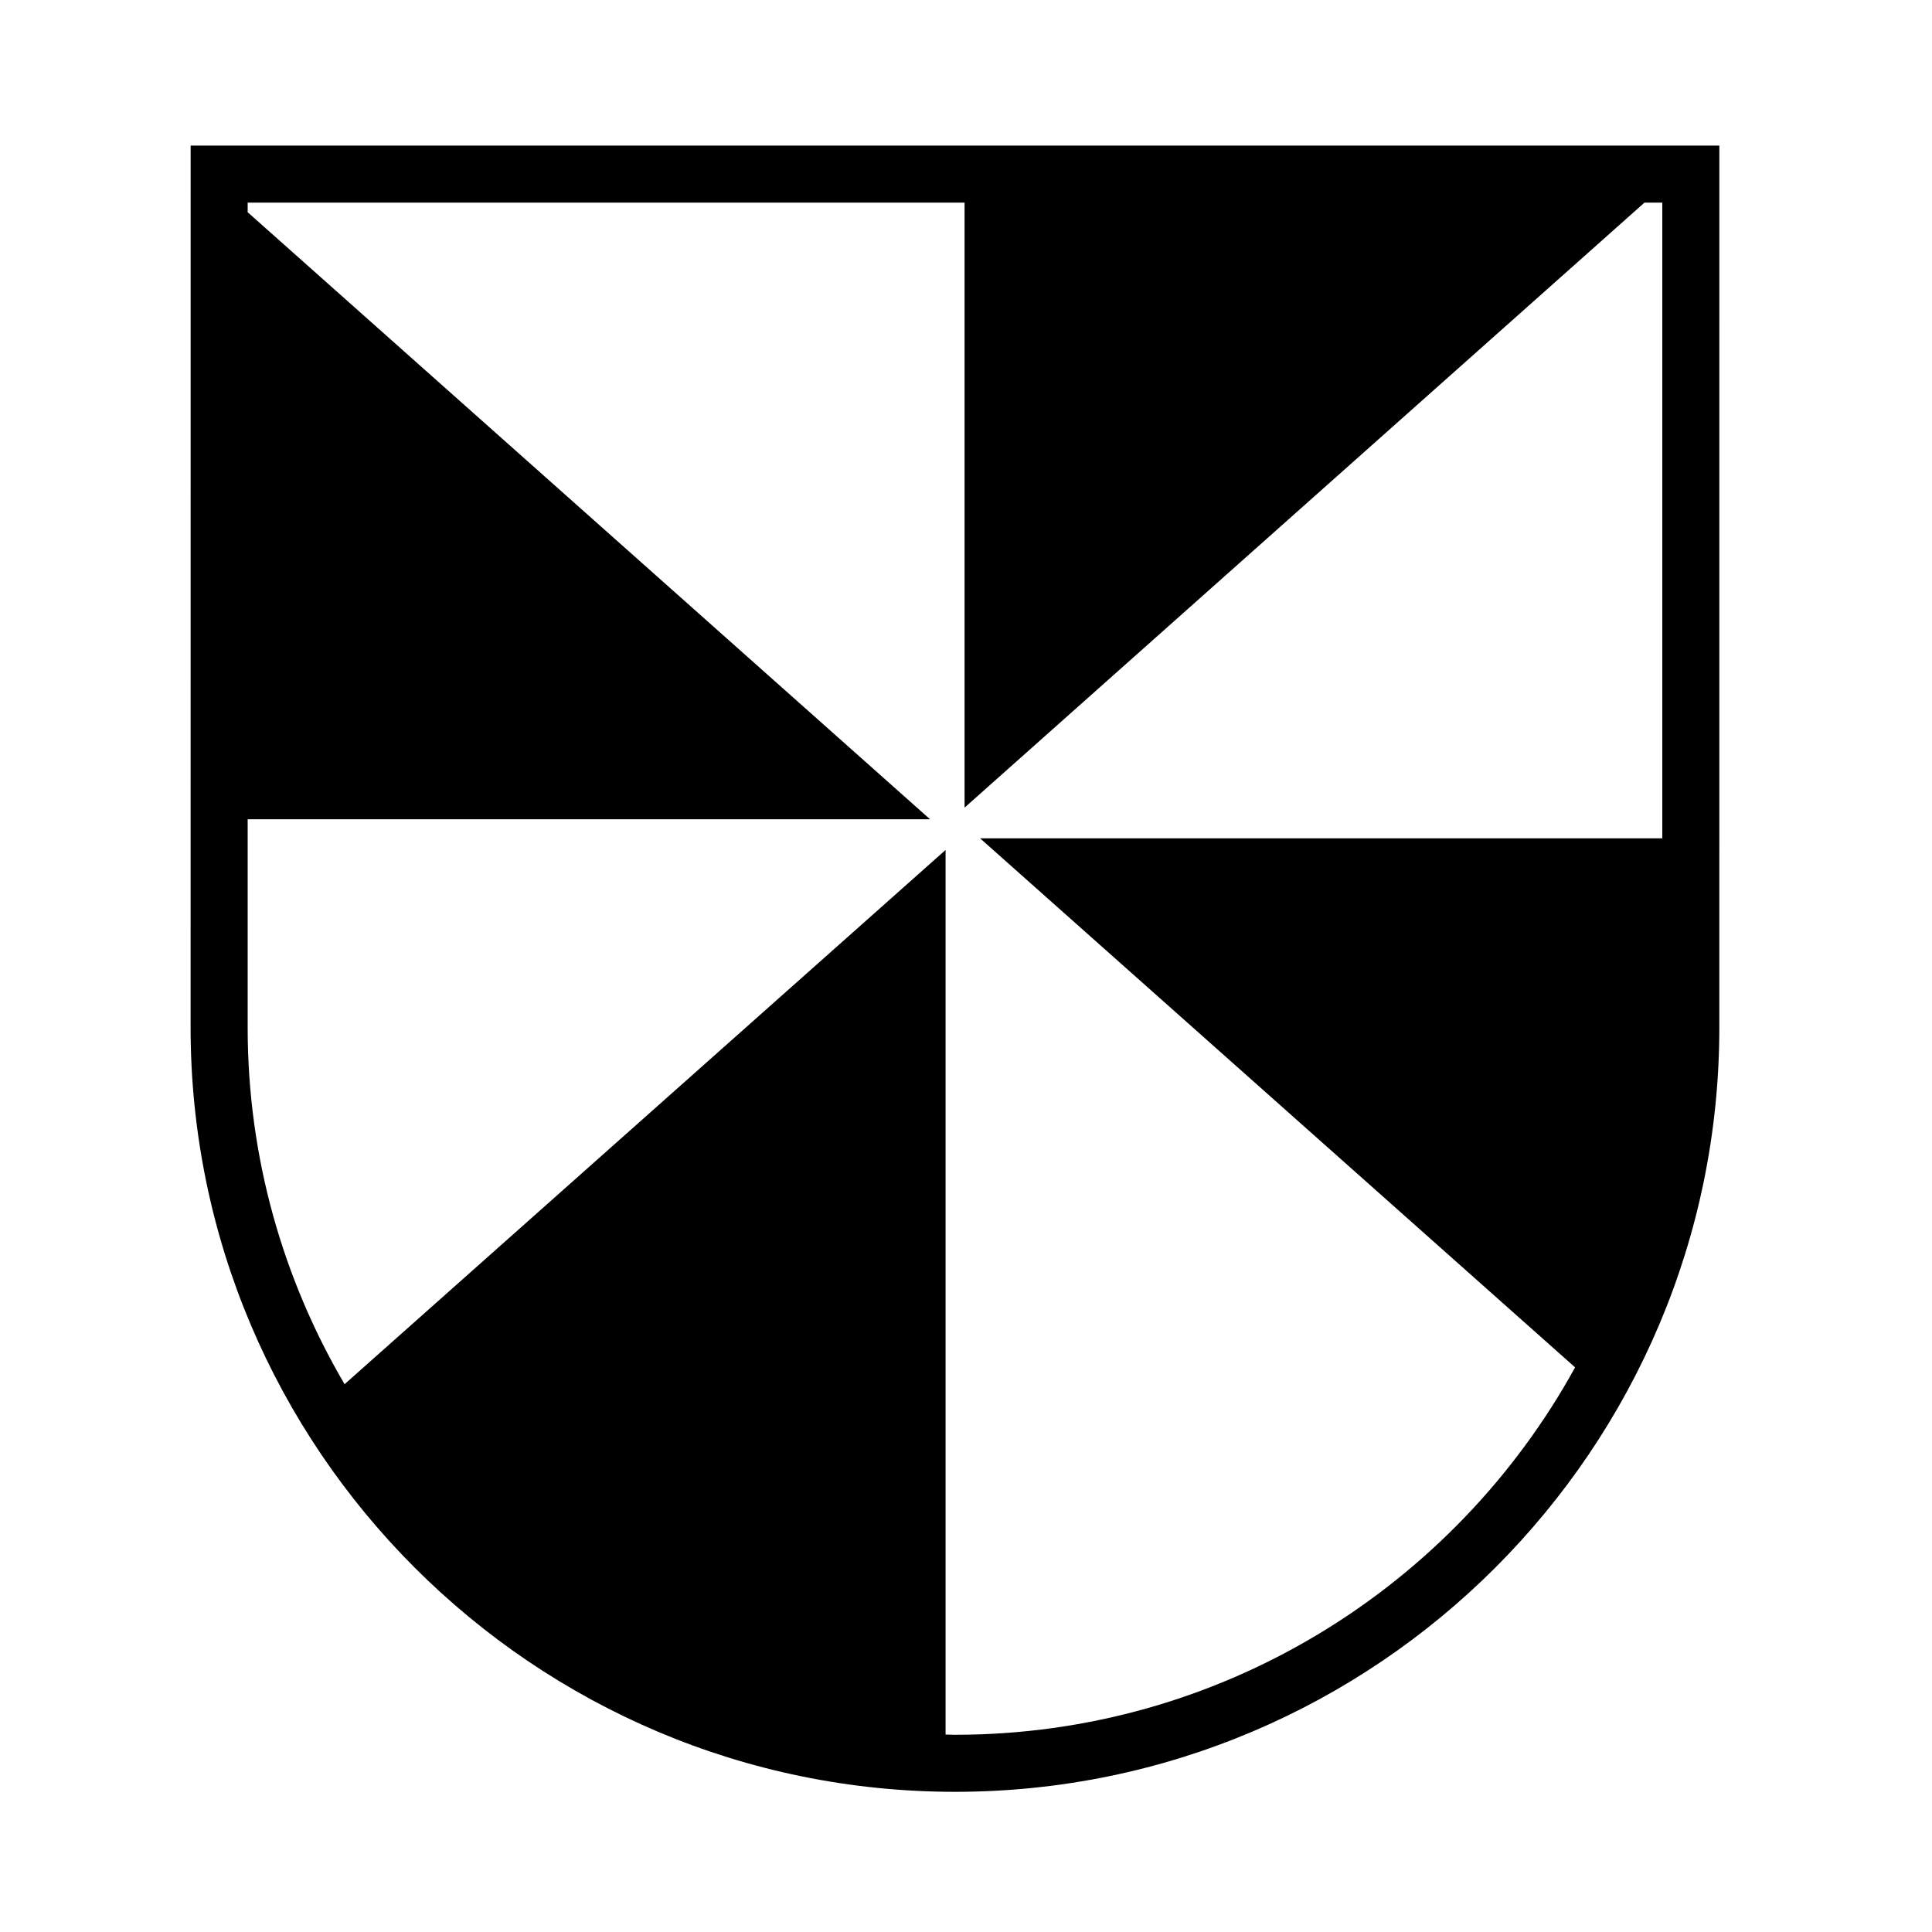 <?xml version="1.0" encoding="UTF-8"?>
<!-- Uploaded to: SVG Repo, www.svgrepo.com, Generator: SVG Repo Mixer Tools -->
<svg fill="#000000" width="800px" height="800px" version="1.1" viewBox="144 144 512 512" xmlns="http://www.w3.org/2000/svg">
 <path d="m194.51 416.31c0 111.68 90.879 202.54 202.59 202.54 111.68 0 202.54-90.855 202.54-202.54l0.004-233.72h-405.12zm205.11-218.61v160.33l180.18-160.33h4.727v168.46h-180.8l157.69 140.21c-31.906 57.977-93.59 97.363-164.31 97.363-0.848 0-1.676-0.055-2.519-0.066v-234.42l-159.27 141.58c-16.293-27.77-25.684-60.059-25.684-94.52v-55.188h180.85l-180.85-160.88v-2.539z"/>
</svg>